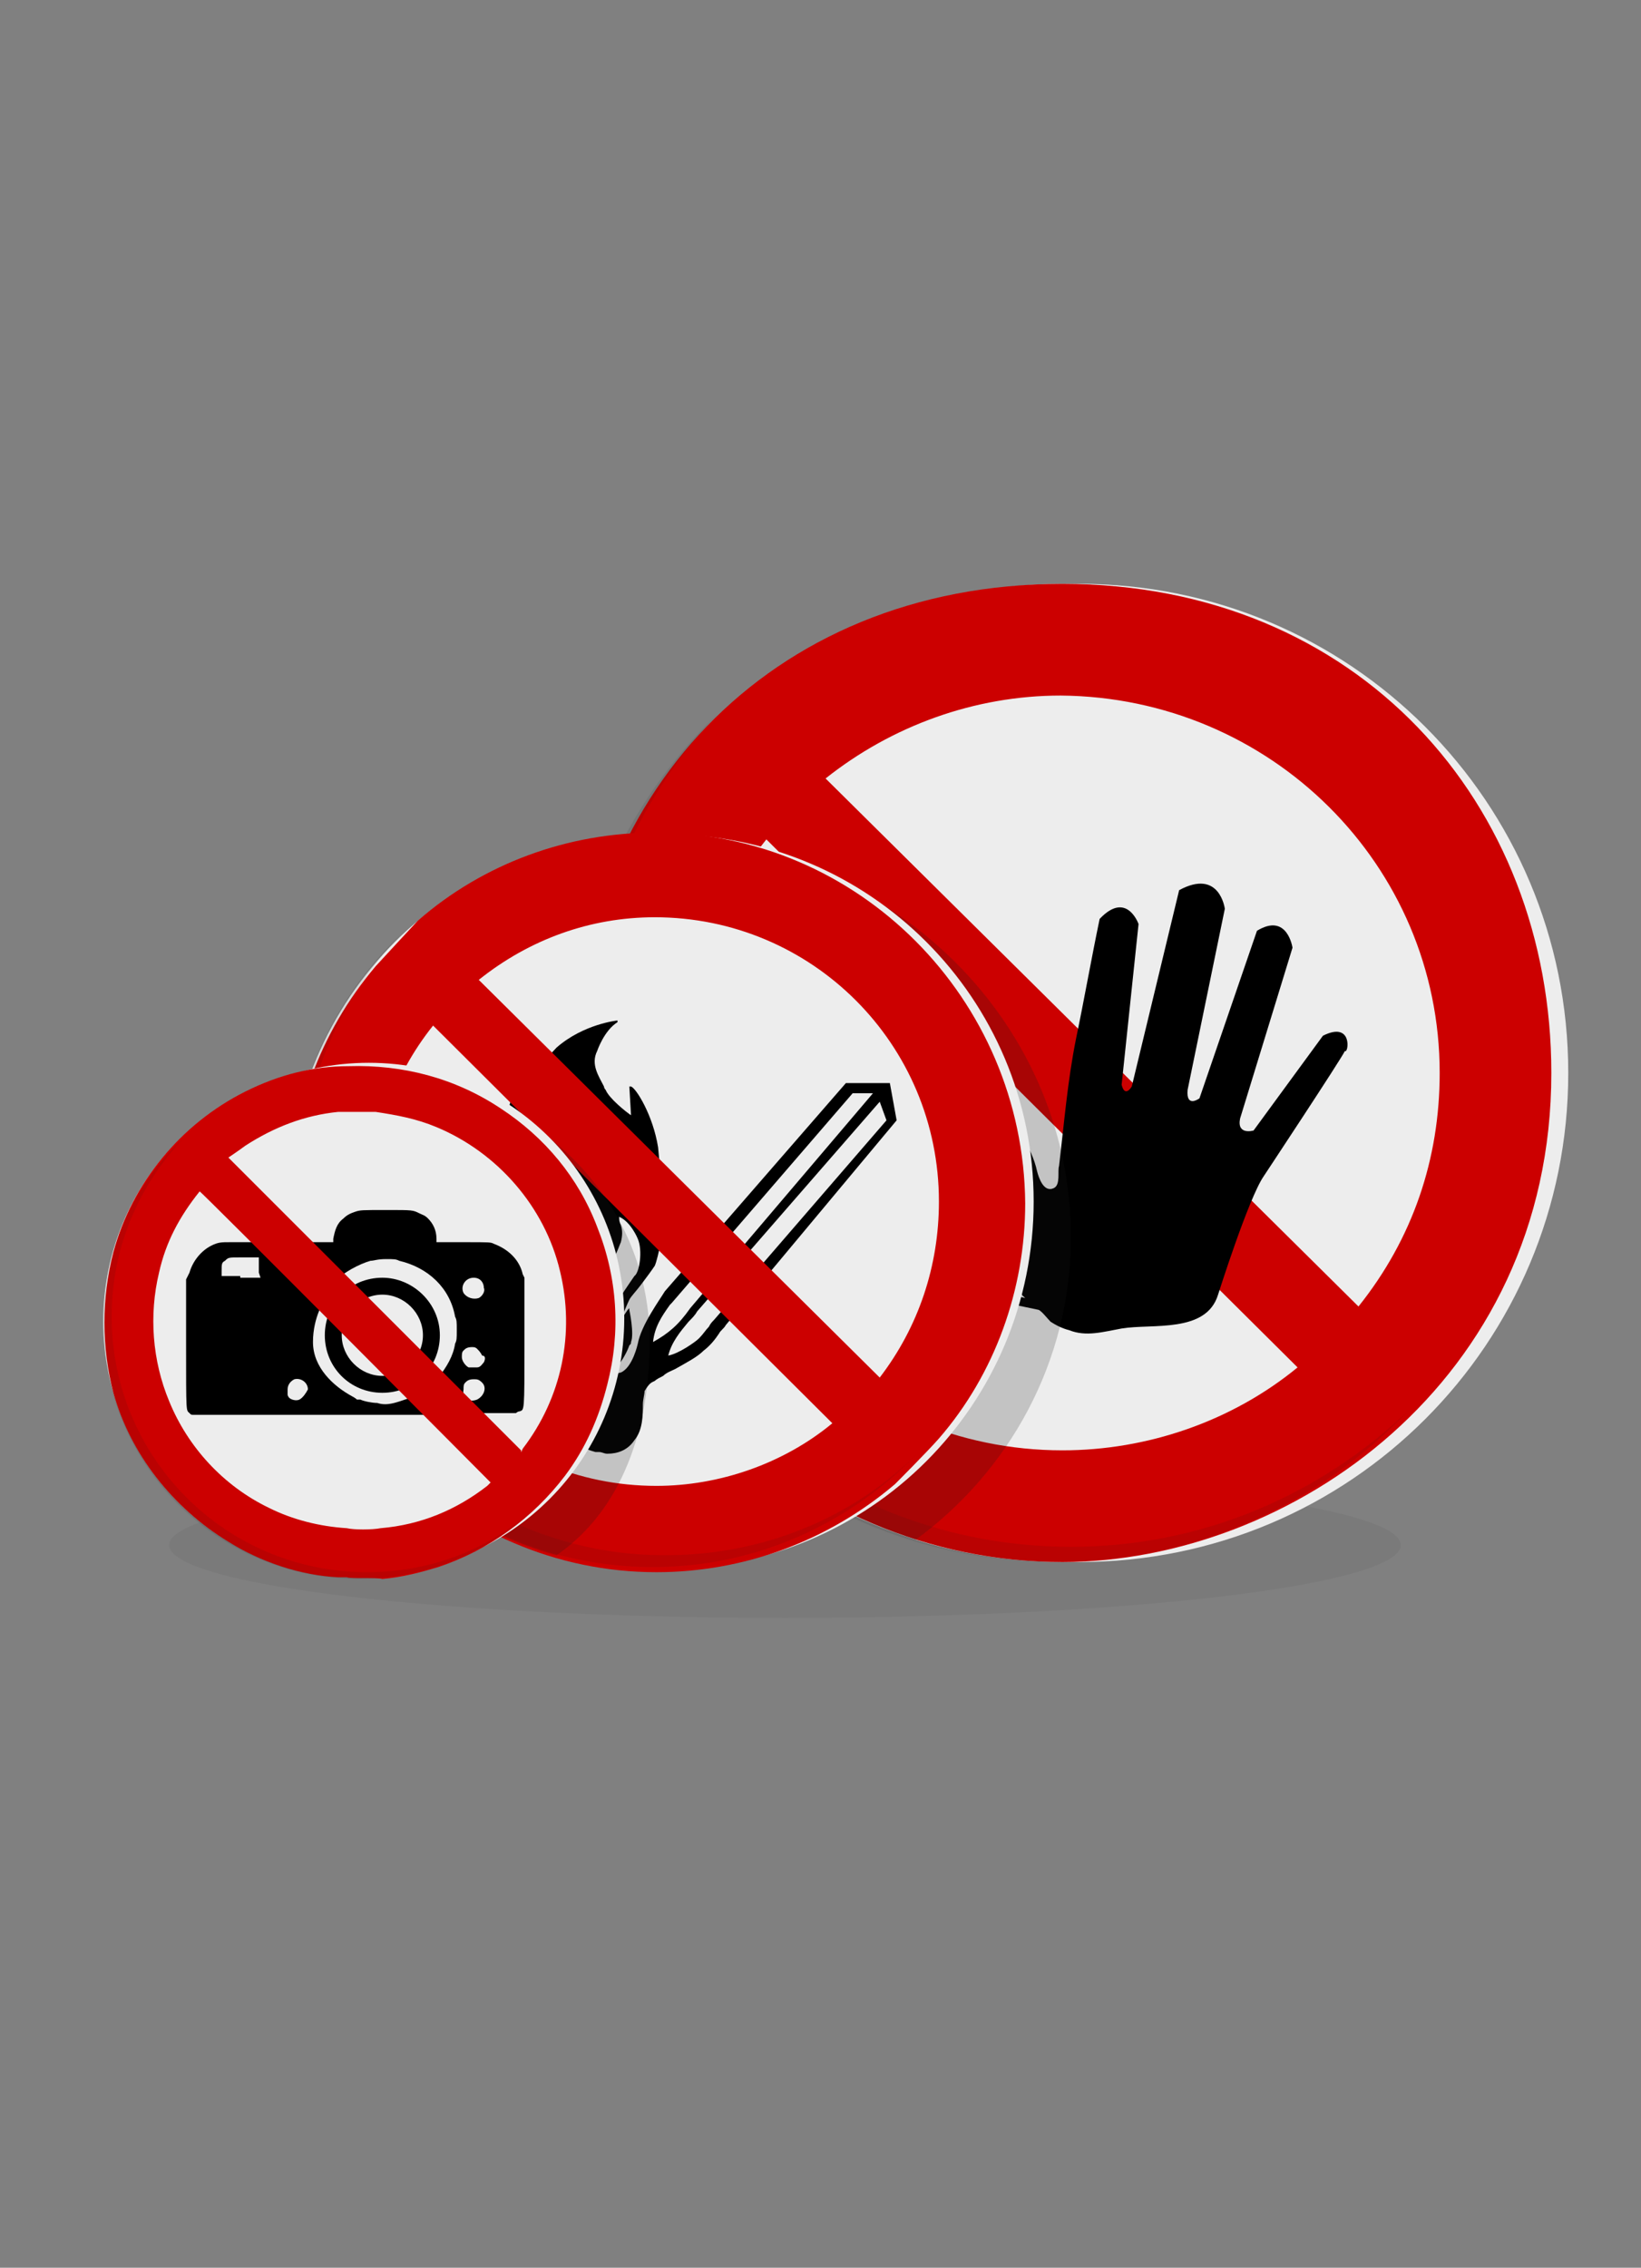 <?xml version="1.0" encoding="utf-8"?>
<!-- Generator: Adobe Illustrator 25.1.0, SVG Export Plug-In . SVG Version: 6.00 Build 0)  -->
<svg version="1.1" id="Laag_1" xmlns="http://www.w3.org/2000/svg" xmlns:xlink="http://www.w3.org/1999/xlink" x="0px" y="0px"
	 width="97px" height="134px" viewBox="0 0 97 134" style="enable-background:new 0 0 97 134;" xml:space="preserve">
<rect x="0" y="0" width="97" height="134" fill="#808080" stroke="none"/>
<style type="text/css">
	.st0{opacity:5.000000e-02;}
	.st1{fill:#EDEDED;}
	.st2{fill:#CC0000;}
	.st3{opacity:0.2;fill:#1D1D1B;}
	.st4{opacity:0.1;fill:#1D1D1B;}
</style>
<ellipse class="st0" cx="46.4" cy="91.3" rx="36.4" ry="4.3"/>
<path class="st1" d="M62.8,34.5c-16,0-28.9,12.9-28.9,28.9s12.9,28.9,28.9,28.9s28.9-12.9,28.9-28.9S78.8,34.5,62.8,34.5z"/>
<g id="Fu_xFB02_schutz_x5F_benutzen">
	<path class="st1" d="M63.8,34.5c-16,0-28.9,12.9-28.9,28.9s12.9,28.9,28.9,28.9s28.9-12.9,28.9-28.9S79.8,34.5,63.8,34.5z"/>
	<g>
		<path class="st2" d="M62.8,34.5c-17.5,0-28.9,12.8-28.9,28.9c0,15.9,13,28.9,28.9,28.9c13.4,0,28.9-10.6,28.9-28.9
			C91.7,47.5,80.3,34.5,62.8,34.5z M85.1,63.4c0,5.1-1.6,9.8-4.8,13.8L48.8,46c3.9-3.1,8.8-4.9,13.9-4.9
			C75.1,41.2,85.1,51.1,85.1,63.4z M76.7,80.8c-3.9,3.2-8.9,4.9-13.9,4.9c-12.3,0-22.3-10-22.3-22.3c0-5.1,1.6-9.8,4.8-13.8
			L76.7,80.8z"/>
		<g>
			<g>
				<path d="M51.7,70c0,0.4-0.3,0.7-0.7,0.7s-0.7-0.3-0.7-0.7v-1.8c0-0.4,0.3-0.7,0.7-0.7s0.7,0.3,0.7,0.7V70z M52.1,68.2
					c0-0.6-0.5-1.1-1.1-1.1c-0.6,0-1.1,0.5-1.1,1.1V70c0,0.6,0.5,1.1,1.1,1.1c0.6,0,1.1-0.5,1.1-1.1V68.2z"/>
			</g>
			<path d="M78.2,61.2l-4.1,5.6c0,0-1,0.3-0.8-0.7L76.4,56c0,0-0.3-2.1-2.1-1l-3.4,9.9c0,0-0.8,0.6-0.7-0.5l2.2-10.7
				c0,0-0.3-2.4-2.7-1.1l-2.8,11.6c0,0-0.4,0.7-0.6-0.1l1-9.5c0,0-0.7-2-2.3-0.3c-0.5,2.4-0.9,4.7-1.4,7.1c-0.5,2.5-0.7,5-1,7.5
				c-0.1,0.3,0.1,1.1-0.3,1.3c-0.6,0.3-0.9-0.6-1-1c-0.3-1.4-1.4-3.1-2.5-3.9c-0.9-0.6-3.7-0.8-2.9,1c0,0,2.2,2.6,2.9,4.4h-5.4
				c0.3-1.2,1-4.4,1.2-5.2l0,0l0,0c0,0,0-0.1,0.1-0.3h1.3l-0.3-0.4l-1-1.8c-0.1-1.2-1-2.6-2.3-3.1c-0.1-0.1-3-0.9-4.8,0.4
				c-0.1,0.1-2,1.5-2.1,4.3c0,0,0,0.1,0,0.1c-0.1,0-0.3,0-0.5,0.1c-0.3,0.2-0.4,0.6-0.3,1.2c0.1,0.3,0.1,2.1,0.7,2.6
				c0.1,0.2,1.2,1.2,1.3,2.1h-4.1v0.5h4.7V71c0-0.1,0-0.2,0-0.3v-0.1l0,0c-0.1-1.1-1.4-2.4-1.4-2.4v-0.1h-0.1
				c-0.4-0.3-0.4-1.6-0.6-2.2c-0.1-0.4,0-0.5,0.1-0.6c0.1-0.1,0.2,0,0.3,0.1l0.4,0.2V65v-0.5c0.1-2.6,1.8-3.9,1.8-3.9
				c1.5-1.1,4.1-0.3,4.2-0.3c1,0.3,1.8,1.7,2,2.6l0,0V63c0.1,0.5,0.1,1,0,1.4h-6V65h5.8c0,0.1,0,0.1,0,0.2c-0.3,1.1-1.3,5.5-1.3,5.7
				c-0.3,0.9-0.7,1.4-1.2,1.6c-0.7,0.3-1.5-0.3-1.6-0.3l-0.3,0.5c0.1,0,1,0.7,2,0.4c0.7-0.2,1.2-0.9,1.5-1.9h5.7c0,0.1,0,0.1,0,0.1
				c0,0,0.3,3.9,2,5.4l-4.9-1.1l-0.2-0.1l-0.1,0.1l-5.1,5.4l0.5,0.5l4.9-5.3l5.7,1.2c0.2,0.1,0.5,0.5,0.7,0.7
				c0.3,0.2,0.7,0.4,1.1,0.5c1,0.4,2,0.1,3.1-0.1c1.8-0.3,5,0.3,5.7-2c0,0,1.8-5.7,2.7-7c0,0,4.5-6.8,4.8-7.4
				C79.7,62.3,80,60.3,78.2,61.2z"/>
		</g>
	</g>
</g>
<path class="st3" d="M38.6,49.7c-0.4,0-0.9,0.1-1.3,0.1c-2.2,4.1-3.4,8.7-3.4,13.6c0,12.9,8.5,23.9,20.2,27.6
	c5.5-4,9.2-10.5,9.2-17.9C63.3,60.1,52.2,49.5,38.6,49.7z"/>
<path class="st4" d="M63.3,91.4c-16,0-28.9-13-28.9-29.1c0-7.8,3.1-14.9,8-20.1c-5.5,5.3-8.9,12.7-8.9,21
	c0,16.1,12.9,29.1,28.9,29.1c8.2,0,15.6-3.4,20.9-9C78.1,88.3,71.1,91.4,63.3,91.4z"/>
<g id="Handschutz_benutzen">
	<path class="st1" d="M39.4,49.3c-12,0-21.7,9.7-21.7,21.7s9.7,21.7,21.7,21.7S61.1,83,61.1,71S51.4,49.3,39.4,49.3z"/>
	<path class="st1" d="M38.7,49.3C26.7,49.3,17,59,17,71s9.7,21.7,21.7,21.7S60.4,83,60.4,71S50.7,49.3,38.7,49.3z"/>
	<g>
		<g>
			<path d="M35.5,80.5c0.1,0.2,0.1,0.5,0,0.7l-0.1,0.1l0.1-0.1c0.1,0,0.9-0.4,1-0.5c0.3-0.3,0.6-0.9,0.7-1.2
				c0.1-0.1,0.1-0.1,0.1-0.2c0.2-0.5-0.1-1.9-0.1-1.9v-0.1l-0.1,0.1c0,0-0.2,0.3-0.4,0.6c0.1-0.3,0.4-1,0.5-1.2
				c0.1-0.2,0.4-0.5,0.7-0.9c0.3-0.4,0.6-0.8,0.8-1.1c0.2-0.4,0.6-2.6,0.6-2.7l0,0l-0.4-4.3c-0.3-1.9-1.3-3.5-1.6-3.6h-0.1l0.1,1.7
				c-0.3-0.2-1.3-1-1.5-1.5c-0.1-0.1-0.1-0.2-0.1-0.2c-0.3-0.6-0.8-1.3-0.4-2.1c0,0,0.4-1.2,1.2-1.7v-0.1c0,0-2,0.2-3.6,1.6
				c-0.2,0.2-2.3,2.5-2.6,2.9c-0.3,0.6-0.4,1.7-0.4,2c-0.5-0.5-0.8-1.4-0.8-1.4v-0.1l-0.1,0.1c0,0-0.5,0.8-0.8,1.5
				c-0.2,0.5-0.7,2.2-0.1,3.9c0.3,1,1.4,3,1.6,3.3c-0.7,0-1.9-0.8-1.9-0.8l-0.1-0.1v0.1c0,0.1,0.2,1.3,0.3,1.7
				c0.2,0.5,0.9,1.3,1.2,1.6c0.1,0.1,0.1,0.1,0.1,0.1c0.5,0.5,1.7,1,2.2,1.2c-0.2,0-0.4,0-0.7,0.1c-0.2,0-0.2,0.1-0.2,0.1
				c0,0.2,0.3,0.5,0.6,0.7c0.4,0.3,0.8,0.5,1.1,0.5c0.7,0.1,2.1,0.4,2.6,0.5C34.9,79.8,35.3,80.1,35.5,80.5z M32.7,75.8
				c0.4-0.9-0.2-1.9-0.8-2.4c-0.3-0.3-0.8-1.1-1-1.9c-0.1-0.4,0.2-1.3,0.4-1.7c0.1,0.1,0.1,0.2,0.1,0.3c0.3,0.5,0.3,0.7,0.5,0.8
				c0.3,0.2,1,0.4,1,0.4l0.2,0.1L33,71.2c-0.3-0.3-0.4-0.6-0.4-0.7c0.4,0.1,1.2,0.6,1.8,0.9c0.1,0.1,0.2,0.1,0.3,0.2
				c0.6,0.4,1.3,0.8,1.3,1.4v1.6l0.1-0.1c0.3-0.2,0.5-0.9,0.6-1.1c0.1-0.4,0.1-0.7,0-1c-0.1-0.2-0.1-0.3-0.1-0.5
				c0.7,0.3,1.1,1.3,1.1,1.3c0.3,0.7,0.1,2-0.2,2.2c-0.2,0.3-1,1.4-1.1,1.8c-0.3,0.5-0.3,0.9-0.4,1.3c-0.1,0.3-0.1,0.6-0.3,0.9
				c-0.1-0.2-0.3-0.8-1.1-1.3c-0.4-0.3-1.2-0.6-1.8-0.8c-0.6-0.2-1.1-0.4-1.3-0.6c-1-0.6-1-1.8-1-2.1c0.5,0.4,0.9,0.5,1.3,0.7
				c0.3,0.1,0.5,0.2,0.8,0.4L32.7,75.8L32.7,75.8z"/>
			<path d="M52.6,64L52.6,64c-0.7,0-1.4,0-2,0c-0.2,0-0.4,0-0.6,0l0,0L39.3,76.3c-0.3,0.5-1.4,2-1.6,3.1c0,0-0.3,1.4-1,1.7
				c-0.5,0.1-2,0.9-2.5,1.5c-0.2,0.2-0.9,1.5-0.3,2.4c0.7,0.7,1,0.7,1.3,0.8c0.1,0,0.1,0,0.2,0c0.2,0,0.3,0.1,0.5,0.1
				c0.6,0,1.2-0.2,1.6-0.8c0.5-0.6,0.5-1.5,0.5-2.1c0-0.3,0.1-0.6,0.1-0.8c0.3-0.5,0.4-0.5,0.6-0.6c0.1-0.1,0.3-0.2,0.5-0.3
				c0.2-0.2,0.5-0.3,0.7-0.4c0.7-0.4,1.3-0.7,1.7-1.1c0.4-0.3,0.7-0.7,0.9-1c0.1-0.2,0.3-0.3,0.4-0.5L53,66.2l0,0L52.6,64z
				 M52.4,66.2L42.2,78c-0.1,0.1-0.2,0.2-0.3,0.4c-0.2,0.2-0.3,0.4-0.6,0.7c-0.2,0.2-1.2,0.9-1.8,1c0.2-0.8,0.7-1.4,1.2-2
				c0.2-0.2,0.4-0.4,0.5-0.6l0,0l10.8-12.4L52.4,66.2z M51.6,64.6L40.8,77.3c-0.7,1-1.3,1.5-2.2,2c0.1-0.9,0.5-1.5,1-2.2l0.1-0.1
				l10.7-12.4L51.6,64.6z"/>
		</g>
		<path class="st2" d="M38.8,49.2h-0.1l0,0c-5.1,0-10.1,1.8-14,5.2c-0.1,0.1-2.5,2.7-2.5,2.7l0,0c-3.3,3.9-5.1,8.8-5.1,14
			c0,12,9.8,21.8,21.7,21.8c5.1,0,10.1-1.8,14.1-5.2l0,0c0,0,1.9-1.9,2.6-2.7c3.3-3.8,5.1-8.8,5.1-13.9C60.5,59,50.7,49.2,38.8,49.2
			z M38.8,87.8C29.5,87.8,22,80.3,22,71c0-3.8,1.2-7.4,3.6-10.4l23.6,23.5C46.3,86.5,42.5,87.8,38.8,87.8z M52,81.4L28.3,57.9
			c3-2.4,6.6-3.7,10.4-3.7l0,0c9.3,0,16.8,7.5,16.8,16.8C55.5,74.8,54.3,78.4,52,81.4z"/>
	</g>
</g>
<path class="st4" d="M39.3,91.9c-11.9,0-21.6-9.7-21.6-21.7c0-5.8,2.3-11.1,6-15c-4.1,3.9-6.7,9.5-6.7,15.7c0,12,9.6,21.7,21.6,21.7
	c6.1,0,11.7-2.6,15.6-6.7C50.4,89.7,45.1,91.9,39.3,91.9z"/>
<path class="st3" d="M22,63.7c-1.4,0-2.8,0.2-4.1,0.6c-0.7,2.1-1,4.3-1,6.6c0,10,6.8,18.5,16,21c3.9-2.7,5.5-7.5,5.5-12.7
	C38.4,70.6,31,63.6,22,63.7z"/>
<g>
	<g id="Schutzanzug_benutzen_2_">
		<path class="st1" d="M21.8,62.8c-8.4,0-15.1,6.8-15.1,15.1S13.4,93,21.8,93s15.1-6.8,15.1-15.1S30.2,62.8,21.8,62.8z"/>
	</g>
	<g id="Schutzanzug_benutzen_1_">
		<path class="st1" d="M21.2,63c-8.4,0-15.1,6.8-15.1,15.1s6.8,15.1,15.1,15.1s15.1-6.8,15.1-15.1S29.6,63,21.2,63z"/>
	</g>
	<g>
		<g>
			<path d="M31,79.3v-3.8l-0.1-0.2c-0.2-0.9-0.9-1.5-1.7-1.8c-0.2-0.1-0.2-0.1-1.8-0.1h-1.6v-0.2c0-0.5-0.2-0.9-0.5-1.2
				c-0.2-0.2-0.3-0.2-0.5-0.3c-0.4-0.2-0.4-0.2-1.9-0.2c-1.5,0-1.6,0-1.9,0.1c-0.3,0.1-0.5,0.2-0.7,0.4c-0.4,0.3-0.5,0.7-0.6,1.2
				v0.2h-1.1h-1.1l2.3,2.3c0.5-0.5,1.4-1,2.1-1.2c0.2,0,0.4-0.1,0.9-0.1c0.5,0,0.6,0,0.8,0.1c1.7,0.4,3,1.6,3.3,3.3
				c0.1,0.2,0.1,0.3,0.1,0.8c0,0.5,0,0.6-0.1,0.8c-0.1,0.7-0.5,1.4-1,2c-0.1,0.1-0.1,0.2-0.2,0.2l1.9,1.9h1.4c1,0,1.5,0,1.5,0
				c0,0,0.1-0.1,0.2-0.1C31,83.3,31,83.5,31,79.3z M28.2,82.7c-0.5,0.2-0.9-0.1-0.8-0.6c0-0.2,0-0.3,0.1-0.4
				c0.1-0.1,0.2-0.2,0.5-0.2c0.2,0,0.3,0,0.5,0.2C28.8,82,28.6,82.5,28.2,82.7z M28.6,80.5c-0.1,0.1-0.2,0.3-0.4,0.3
				c-0.1,0-0.4,0-0.5,0c-0.2-0.1-0.4-0.4-0.4-0.6c0-0.2,0-0.3,0.1-0.4c0.1-0.1,0.2-0.2,0.5-0.2c0.1,0,0.2,0,0.3,0.1
				c0.1,0.1,0.2,0.2,0.3,0.4C28.7,80.1,28.7,80.3,28.6,80.5z M28.3,76.7c-0.3,0.1-0.7,0-0.9-0.3c-0.2-0.4,0.1-0.9,0.6-0.9
				c0.4,0,0.6,0.3,0.6,0.6C28.7,76.3,28.5,76.6,28.3,76.7z"/>
			<path d="M23.3,82.9c-0.4,0.1-0.7,0.1-1,0c-0.3,0-0.8-0.1-1-0.2c0,0-0.1,0-0.1,0c0,0-0.1,0-0.1,0s-0.1-0.1-0.3-0.2
				c-1.1-0.6-2.3-1.7-2.3-3.2c0-1.5,0.7-2.5,0.7-2.5l-3.5-3.4h-1.6l-0.5,0c-0.5,0-0.7,0-1.1,0.2c-0.6,0.3-1.1,0.9-1.3,1.6L11,75.6
				v3.8c0,4.2,0,3.9,0.2,4.1c0.1,0.1,0.1,0.1,0.2,0.1c0.1,0,1.5,0,6.4,0h7.6l-0.9-1.1C24.5,82.5,23.7,82.8,23.3,82.9z M14.2,75.4
				h-1.1v-0.3c0-0.4,0-0.5,0.2-0.6c0.2-0.2,0.2-0.2,0.9-0.2h1.1l0,0.5v0.4l0.1,0.3H14.2z M17.7,82.7c-0.2,0.1-0.5,0-0.6-0.1
				c0,0-0.1-0.1-0.1-0.2c0-0.1,0-0.1,0-0.3c0-0.3,0.2-0.5,0.4-0.6c0.4-0.1,0.8,0.2,0.8,0.6C18.1,82.3,17.9,82.6,17.7,82.7z"/>
			<path d="M22.6,75.5c-1.9,0-3.4,1.5-3.4,3.4s1.5,3.4,3.4,3.4s3.4-1.5,3.4-3.4S24.4,75.5,22.6,75.5z M22.6,81.3
				c-1.3,0-2.4-1.1-2.4-2.4c0-1.3,1.1-2.4,2.4-2.4s2.4,1.1,2.4,2.4C25,80.2,23.9,81.3,22.6,81.3z"/>
		</g>
		<path class="st2" d="M20.5,93.2c-0.1,0-0.3,0-0.5,0c-2.2-0.1-4.6-0.9-6.5-2.1c-3.3-2-5.8-5.2-6.8-8.8c-0.7-2.7-0.7-5.6,0-8.3
			c1.1-4.1,4-7.6,7.8-9.5c2-1,4-1.5,6.1-1.5c3.2-0.1,6.3,0.7,9,2.5c2.6,1.7,4.6,4.1,5.7,7c1.2,3,1.4,6.2,0.6,9.3
			c-0.5,2-1.3,3.8-2.5,5.4c-1.9,2.5-4.5,4.4-7.5,5.4c-1,0.3-2.1,0.6-3.3,0.7C22.3,93.2,20.7,93.3,20.5,93.2L20.5,93.2z M22.5,90.3
			c2.4-0.2,4.5-1.1,6.3-2.5l0.2-0.2c0,0-17.2-17.3-17.2-17.2c-1.2,1.5-2,3-2.4,4.8C8.8,77.7,9,80.4,10,82.8c1.1,2.7,3.2,5,5.9,6.3
			c1.4,0.7,3,1.1,4.6,1.2C20.9,90.4,22,90.4,22.5,90.3L22.5,90.3z M30.9,85.6c2.3-3,3.1-6.8,2.2-10.5c-0.9-3.8-3.7-7-7.3-8.5
			c-1.2-0.5-2.3-0.7-3.6-0.9c-0.5,0-1.7,0-2.2,0c-2,0.2-3.8,0.9-5.5,2c-0.4,0.3-1,0.7-1,0.7l17.3,17.3
			C30.8,85.9,30.8,85.8,30.9,85.6L30.9,85.6z"/>
	</g>
</g>
<path class="st4" d="M21.7,92.9c-8.4,0-15.1-6.8-15.1-15.1c0-4.1,1.6-7.7,4.2-10.5C7.9,70,6.1,73.9,6.1,78.2
	c0,8.4,6.8,15.1,15.1,15.1c4.3,0,8.2-1.8,10.9-4.7C29.5,91.3,25.8,92.9,21.7,92.9z"/>
</svg>
